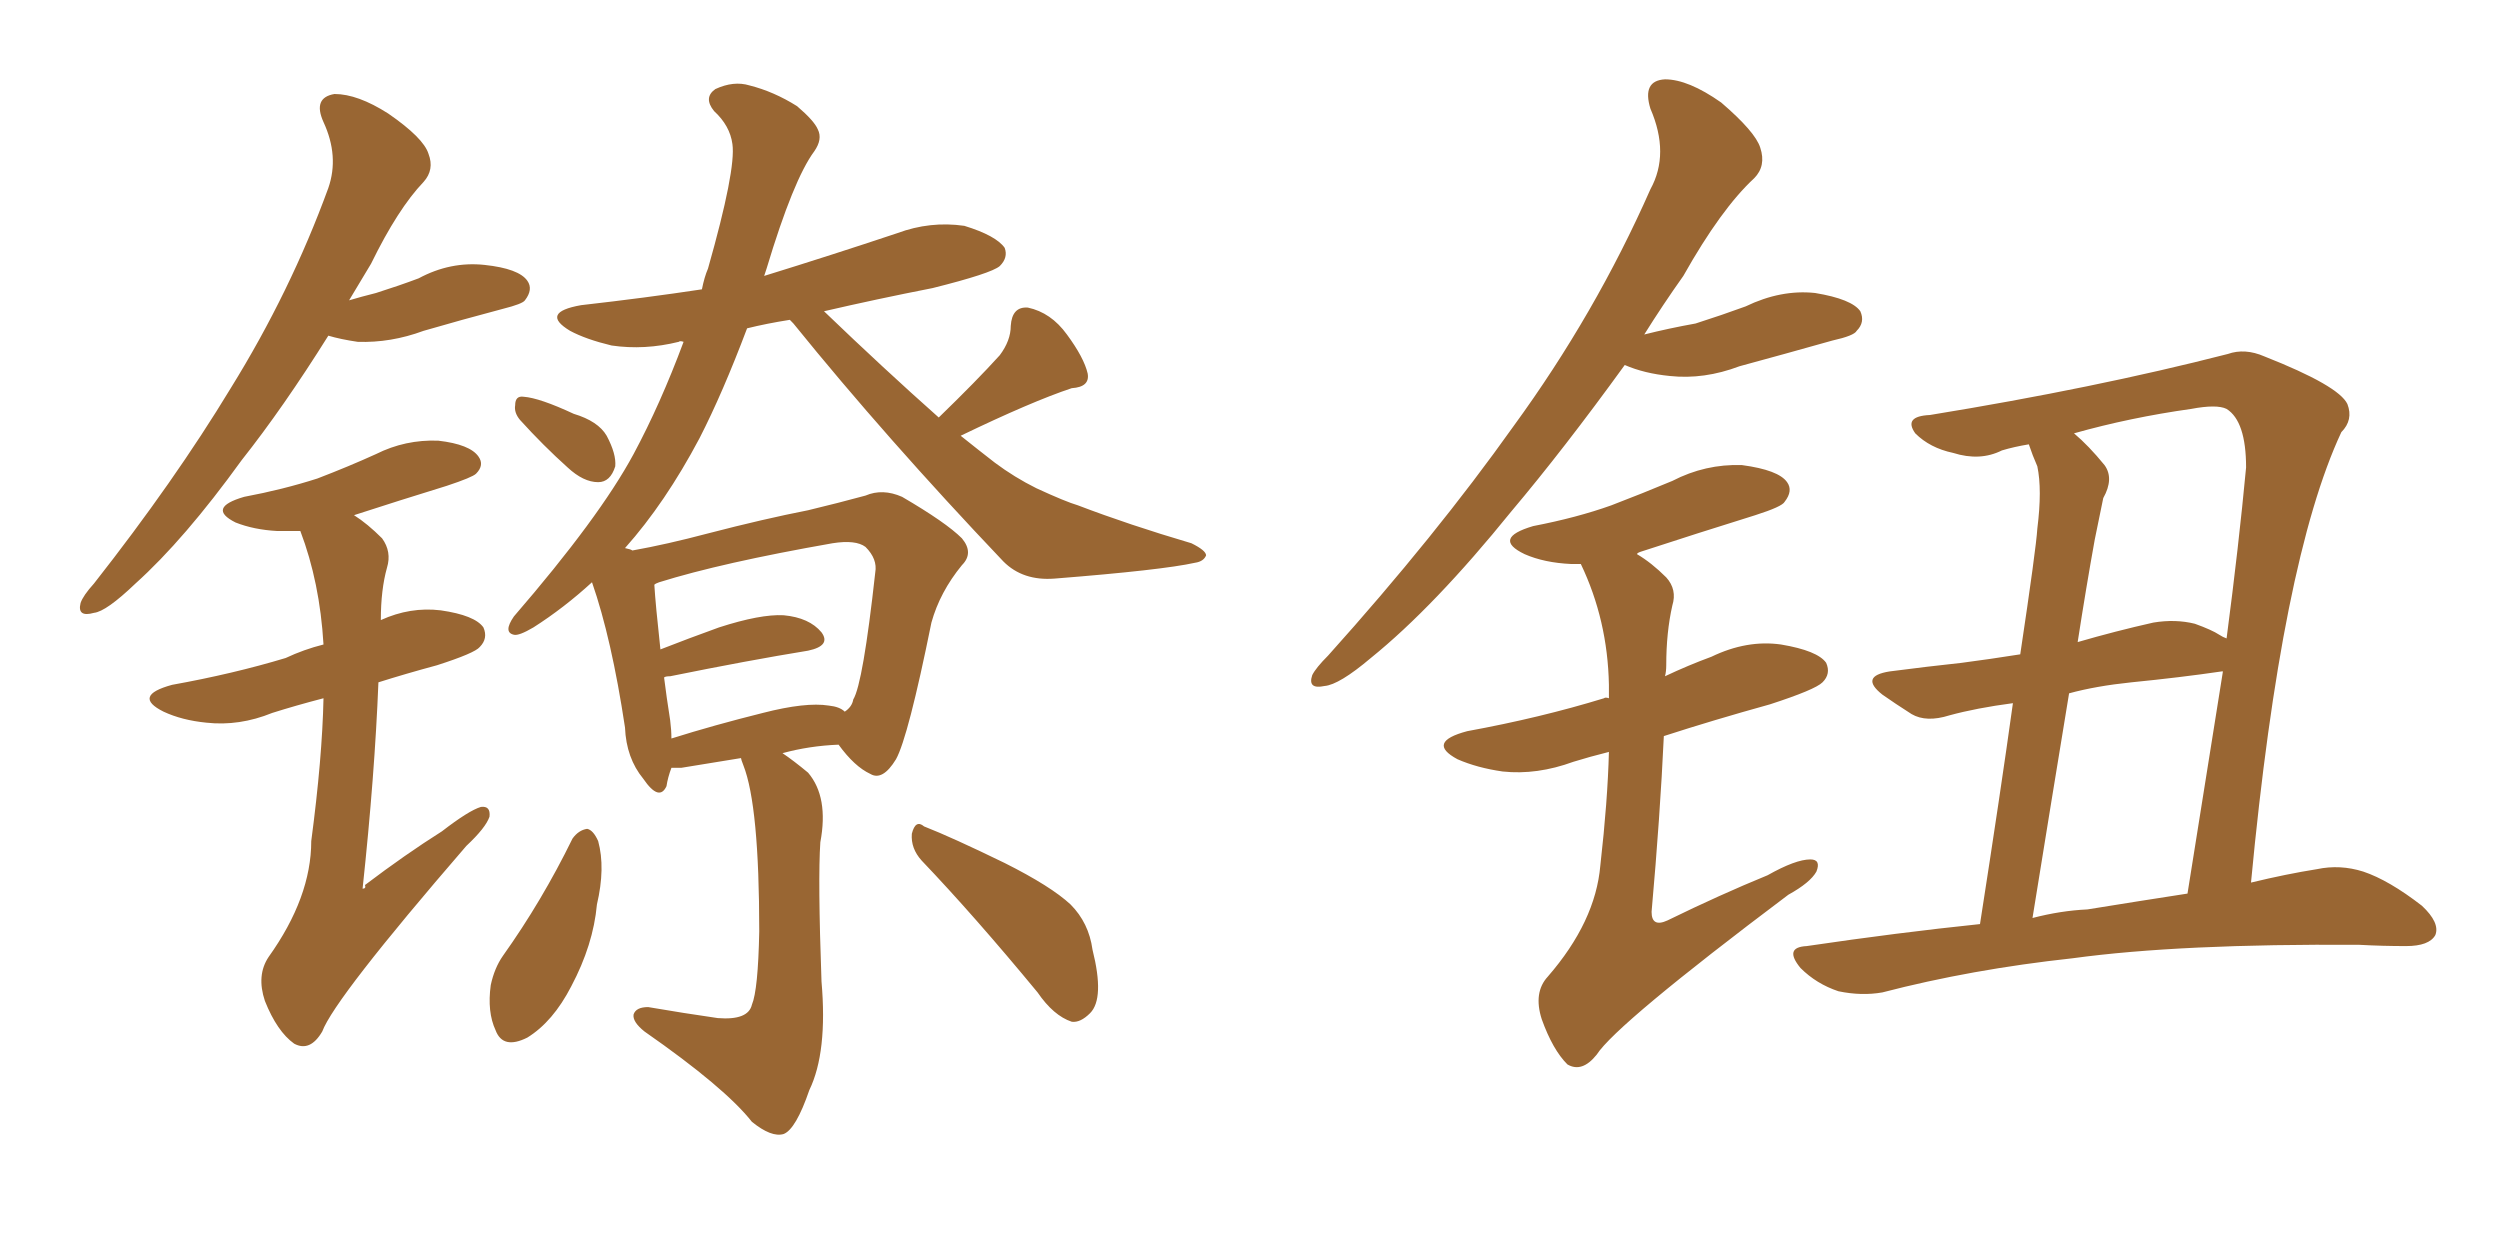 <svg xmlns="http://www.w3.org/2000/svg" xmlns:xlink="http://www.w3.org/1999/xlink" width="300" height="150"><path fill="#996633" padding="10" d="M62.40 50.39L62.40 50.39Q61.67 49.51 61.82 48.63L61.82 48.63Q61.82 47.46 62.84 47.61L62.84 47.61Q64.75 47.75 68.85 49.66L68.85 49.66Q71.78 50.54 72.80 52.29L72.80 52.29Q73.97 54.49 73.83 55.96L73.83 55.96Q73.24 57.86 71.78 57.86L71.78 57.86Q70.02 57.86 68.12 56.10L68.12 56.10Q65.19 53.47 62.40 50.39ZM88.92 90.97L88.92 90.97Q85.25 91.55 81.74 92.14L81.74 92.14Q81.01 92.14 80.57 92.14L80.57 92.14Q80.13 93.31 79.98 94.34L79.98 94.34Q79.10 96.24 77.20 93.46L77.20 93.46Q75.15 90.97 75 87.30L75 87.30Q73.39 76.61 71.04 69.87L71.04 69.87Q67.68 72.95 64.01 75.29L64.01 75.29Q62.26 76.32 61.67 76.17L61.67 76.17Q60.35 75.88 61.67 73.97L61.67 73.97Q71.92 62.11 76.03 54.49L76.03 54.49Q79.25 48.49 82.03 41.02L82.03 41.02Q81.59 40.87 81.45 41.02L81.45 41.02Q77.34 42.04 73.39 41.46L73.39 41.46Q70.31 40.72 68.41 39.70L68.41 39.70Q64.75 37.50 69.73 36.62L69.73 36.62Q77.49 35.74 84.23 34.72L84.23 34.72Q84.52 33.25 84.96 32.23L84.96 32.23Q88.33 20.36 87.89 17.29L87.89 17.29Q87.60 15.09 85.69 13.33L85.69 13.33Q84.38 11.72 85.84 10.69L85.84 10.69Q88.04 9.67 89.94 10.25L89.94 10.25Q92.87 10.99 95.65 12.74L95.65 12.74Q97.71 14.50 98.14 15.53L98.14 15.53Q98.73 16.70 97.71 18.16L97.71 18.16Q95.21 21.53 91.99 32.23L91.99 32.23Q91.85 32.67 91.70 33.11L91.70 33.11Q99.76 30.62 107.67 27.98L107.67 27.98Q111.62 26.51 115.72 27.10L115.72 27.10Q119.53 28.27 120.56 29.74L120.56 29.74Q121.00 30.91 119.97 31.93L119.97 31.93Q118.95 32.81 111.91 34.57L111.91 34.57Q105.18 35.89 98.88 37.35L98.88 37.35Q106.05 44.24 112.65 50.10L112.65 50.10Q117.19 45.70 119.97 42.63L119.97 42.63Q121.29 40.87 121.29 39.11L121.29 39.11Q121.44 36.77 123.34 36.91L123.34 36.91Q126.12 37.50 128.03 40.14L128.03 40.14Q130.08 42.92 130.52 44.82L130.52 44.82Q130.81 46.44 128.61 46.58L128.61 46.58Q123.78 48.19 115.28 52.29L115.28 52.29Q117.48 54.05 119.38 55.52L119.38 55.52Q121.73 57.28 124.37 58.59L124.37 58.59Q127.88 60.21 129.35 60.64L129.35 60.64Q135.50 62.99 142.97 65.19L142.97 65.19Q144.73 66.06 144.73 66.65L144.73 66.65Q144.43 67.38 143.41 67.53L143.41 67.53Q139.45 68.41 126.56 69.43L126.56 69.43Q122.75 69.73 120.41 67.38L120.41 67.38Q106.35 52.59 95.21 38.82L95.21 38.82Q94.92 38.53 94.78 38.38L94.78 38.38Q91.99 38.82 89.65 39.40L89.65 39.40Q86.72 47.17 83.94 52.59L83.94 52.59Q79.83 60.35 75 65.77L75 65.77Q75.73 65.92 75.88 66.06L75.88 66.06Q79.98 65.33 84.96 64.01L84.96 64.01Q91.70 62.26 96.97 61.23L96.97 61.23Q100.63 60.35 103.86 59.47L103.86 59.47Q105.91 58.59 108.25 59.62L108.25 59.62Q113.53 62.70 115.43 64.60L115.43 64.60Q116.89 66.36 115.43 67.82L115.43 67.82Q112.79 71.04 111.77 74.71L111.77 74.71L111.77 74.71Q108.98 88.48 107.52 91.11L107.52 91.11Q105.91 93.75 104.44 92.87L104.44 92.87Q102.54 91.99 100.63 89.36L100.63 89.36Q97.12 89.50 93.90 90.38L93.90 90.38Q95.21 91.26 96.97 92.72L96.97 92.72Q99.46 95.65 98.44 101.07L98.44 101.07Q98.14 105.47 98.58 117.77L98.58 117.77Q99.32 126.27 97.12 130.81L97.12 130.81Q95.51 135.50 94.04 136.08L94.04 136.08Q92.58 136.52 90.23 134.62L90.23 134.62Q87.01 130.52 77.34 123.78L77.34 123.78Q75.88 122.61 76.03 121.73L76.03 121.73Q76.32 120.85 77.78 120.85L77.78 120.85Q82.03 121.58 86.13 122.17L86.13 122.17Q89.79 122.46 90.23 120.56L90.23 120.56Q90.97 118.80 91.11 111.77L91.11 111.77Q91.11 96.68 89.21 91.85L89.21 91.85Q88.92 91.11 88.92 90.97ZM99.46 84.67L99.46 84.67Q100.78 84.81 101.37 85.40L101.37 85.40Q102.25 84.81 102.39 83.94L102.39 83.94Q103.56 82.03 105.03 68.70L105.03 68.70Q105.32 67.09 103.86 65.63L103.86 65.63Q102.69 64.75 99.90 65.19L99.90 65.19Q86.57 67.53 79.10 69.87L79.10 69.87Q78.66 70.02 78.52 70.17L78.52 70.17Q78.66 72.51 79.25 77.93L79.25 77.93Q82.62 76.61 86.28 75.29L86.28 75.29Q91.26 73.68 94.04 73.83L94.04 73.83Q97.12 74.12 98.58 75.88L98.58 75.88Q99.76 77.49 96.97 78.08L96.97 78.08Q89.79 79.25 80.42 81.15L80.42 81.15Q79.83 81.15 79.69 81.30L79.69 81.30Q79.98 83.64 80.42 86.43L80.42 86.43Q80.57 87.60 80.57 88.62L80.57 88.62Q85.69 87.01 91.55 85.55L91.55 85.55Q96.68 84.23 99.46 84.67ZM68.70 100.63L68.70 100.63Q69.43 99.61 70.46 99.46L70.46 99.46Q71.19 99.61 71.78 100.93L71.78 100.93Q72.66 104.15 71.63 108.54L71.63 108.54Q71.19 113.38 68.55 118.36L68.55 118.36Q66.36 122.61 63.28 124.51L63.28 124.51Q60.35 125.98 59.47 123.63L59.47 123.63Q58.45 121.44 58.89 118.21L58.89 118.21Q59.33 116.16 60.35 114.70L60.35 114.70Q65.04 108.11 68.70 100.63ZM110.60 103.27L110.60 103.27Q109.28 101.81 109.42 100.05L109.42 100.05Q109.86 98.29 110.89 99.17L110.89 99.17Q114.26 100.49 120.56 103.56L120.56 103.56Q126.12 106.35 128.47 108.54L128.47 108.54Q130.66 110.74 131.10 113.96L131.10 113.96Q132.57 119.82 130.81 121.58L130.81 121.58Q129.64 122.75 128.61 122.61L128.61 122.61Q126.42 121.88 124.51 119.09L124.51 119.09Q116.89 109.86 110.60 103.27ZM39.40 40.28L39.40 40.28Q33.98 48.93 29.00 55.22L29.00 55.22Q22.12 64.75 16.26 70.02L16.26 70.02Q12.74 73.39 11.28 73.54L11.28 73.54Q9.23 74.12 9.67 72.36L9.67 72.36Q9.96 71.48 11.28 70.02L11.28 70.02Q20.95 57.71 27.69 46.58L27.69 46.58Q34.86 35.01 39.40 22.56L39.40 22.56Q40.72 18.75 38.82 14.65L38.82 14.65Q37.50 11.72 40.14 11.28L40.14 11.28Q42.92 11.28 46.58 13.62L46.58 13.62Q50.83 16.55 51.42 18.46L51.42 18.46Q52.15 20.36 50.83 21.83L50.83 21.83Q47.75 25.05 44.53 31.64L44.53 31.64Q43.21 33.84 41.89 36.04L41.89 36.04Q43.36 35.60 45.12 35.16L45.12 35.16Q47.90 34.28 50.24 33.40L50.24 33.40Q54.05 31.35 58.15 31.79L58.15 31.79Q62.26 32.23 63.28 33.69L63.28 33.69Q64.01 34.72 62.99 36.04L62.99 36.04Q62.70 36.47 60.35 37.06L60.35 37.06Q55.37 38.38 50.83 39.70L50.83 39.70Q46.88 41.16 42.92 41.02L42.92 41.02Q40.87 40.72 39.40 40.28ZM38.82 83.79L38.82 83.79L38.82 83.79Q35.45 84.67 32.67 85.55L32.67 85.55Q28.71 87.16 24.76 86.72L24.76 86.72Q21.83 86.43 19.63 85.40L19.63 85.40Q15.82 83.50 20.65 82.18L20.65 82.18Q27.98 80.86 34.28 78.96L34.28 78.96Q36.47 77.93 38.82 77.34L38.82 77.34Q38.38 69.87 36.04 63.72L36.04 63.72Q34.57 63.72 33.25 63.72L33.25 63.72Q30.47 63.57 28.27 62.70L28.27 62.70Q24.76 60.94 29.30 59.62L29.30 59.62Q33.98 58.74 38.09 57.42L38.09 57.42Q41.89 55.96 45.12 54.49L45.12 54.49Q48.63 52.73 52.59 52.88L52.59 52.88Q56.40 53.32 57.42 54.79L57.42 54.79Q58.15 55.81 57.13 56.84L57.13 56.84Q56.69 57.28 53.61 58.30L53.61 58.30Q47.90 60.06 42.48 61.82L42.48 61.82Q44.09 62.84 45.85 64.60L45.85 64.60Q47.02 66.21 46.44 68.12L46.44 68.12Q45.70 70.75 45.70 74.41L45.70 74.41Q49.22 72.80 52.88 73.24L52.88 73.24Q56.98 73.83 58.01 75.29L58.01 75.29Q58.59 76.61 57.57 77.64L57.57 77.64Q56.98 78.37 52.44 79.83L52.44 79.83Q48.63 80.86 45.41 81.88L45.41 81.88Q44.97 93.02 43.51 106.64L43.51 106.64Q43.95 106.64 43.80 106.20L43.80 106.20Q48.63 102.54 53.03 99.76L53.03 99.76Q56.25 97.27 57.71 96.83L57.71 96.83Q58.89 96.68 58.74 98.00L58.74 98.00Q58.30 99.32 55.96 101.51L55.96 101.51Q40.14 119.82 38.67 123.78L38.67 123.78Q37.21 126.27 35.30 125.24L35.30 125.24Q33.25 123.78 31.79 120.12L31.79 120.12Q30.76 117.04 32.23 114.84L32.23 114.84Q37.35 107.67 37.35 100.93L37.35 100.93Q38.67 90.97 38.82 83.79ZM194.97 43.80L194.97 43.80Q187.65 53.91 181.35 61.38L181.35 61.38Q172.12 72.80 164.50 78.96L164.50 78.96Q160.69 82.18 158.94 82.32L158.94 82.32Q156.88 82.76 157.47 81.01L157.47 81.01Q157.91 80.13 159.38 78.66L159.38 78.66Q172.27 64.31 181.64 51.12L181.64 51.12Q191.46 37.65 198.05 22.71L198.05 22.71Q200.39 18.46 198.05 13.04L198.05 13.04Q197.02 9.67 199.80 9.52L199.80 9.52Q202.59 9.52 206.54 12.30L206.54 12.30Q210.64 15.82 211.23 17.72L211.23 17.72Q211.96 19.92 210.50 21.39L210.50 21.39Q206.54 25.05 202.00 33.11L202.00 33.11Q199.51 36.62 197.31 40.14L197.31 40.14Q200.24 39.40 203.47 38.82L203.47 38.82Q206.69 37.79 209.47 36.77L209.47 36.77Q213.72 34.72 217.82 35.16L217.82 35.16Q222.22 35.89 223.24 37.35L223.24 37.35Q223.83 38.67 222.80 39.70L222.80 39.70Q222.51 40.28 219.87 40.87L219.87 40.87Q214.16 42.48 208.74 43.95L208.74 43.95Q204.49 45.56 200.39 45.12L200.39 45.12Q197.31 44.82 194.97 43.80ZM193.07 90.23L193.07 90.23Q190.72 90.82 188.82 91.41L188.82 91.41Q184.42 93.02 180.32 92.58L180.32 92.58Q177.25 92.14 174.90 91.11L174.90 91.11Q171.09 89.06 176.07 87.74L176.07 87.74Q184.86 86.13 192.48 83.79L192.48 83.79Q192.63 83.64 193.07 83.79L193.07 83.79Q193.07 82.76 193.07 82.18L193.07 82.18Q192.92 74.41 189.70 67.68L189.70 67.68Q189.11 67.68 188.53 67.68L188.53 67.68Q185.30 67.53 182.96 66.50L182.96 66.50Q179.00 64.60 183.98 63.13L183.98 63.13Q189.26 62.11 193.36 60.64L193.36 60.64Q197.17 59.18 200.68 57.71L200.68 57.71Q204.64 55.66 209.03 55.81L209.03 55.81Q213.43 56.40 214.45 57.86L214.45 57.86Q215.19 58.89 214.16 60.21L214.16 60.21Q213.87 60.79 210.64 61.82L210.64 61.82Q203.61 64.01 196.88 66.21L196.88 66.21Q196.44 66.36 196.44 66.50L196.44 66.50Q198.19 67.53 199.95 69.29L199.95 69.29Q201.27 70.75 200.68 72.66L200.68 72.66Q199.95 75.88 199.95 79.83L199.95 79.83Q199.95 80.57 199.80 81.15L199.80 81.15Q202.59 79.83 205.37 78.81L205.37 78.81Q209.62 76.76 213.72 77.34L213.72 77.34Q218.12 78.08 219.14 79.54L219.14 79.54Q219.73 80.86 218.70 81.88L218.70 81.88Q217.82 82.76 212.40 84.52L212.40 84.52Q205.52 86.43 199.66 88.33L199.66 88.33Q199.22 97.85 198.19 109.42L198.19 109.42Q198.19 111.33 200.10 110.45L200.10 110.45Q206.40 107.37 212.11 105.03L212.11 105.03Q215.48 103.13 217.24 103.13L217.24 103.13Q218.55 103.13 217.97 104.59L217.97 104.59Q217.24 105.91 214.60 107.37L214.60 107.37Q193.95 122.90 191.60 126.56L191.60 126.56Q189.84 128.76 188.09 127.73L188.09 127.73Q186.33 125.98 185.01 122.31L185.01 122.31Q183.98 119.09 185.74 117.19L185.74 117.19Q191.46 110.60 192.04 103.86L192.04 103.86Q192.92 96.09 193.07 90.23ZM237.60 110.89L237.60 110.89Q240.09 94.92 241.55 84.38L241.55 84.38Q237.16 84.96 233.94 85.84L233.94 85.84Q231.15 86.72 229.39 85.69L229.39 85.69Q227.34 84.38 225.88 83.35L225.88 83.35Q223.10 81.15 226.76 80.57L226.76 80.57Q231.30 79.98 235.40 79.54L235.40 79.54Q238.77 79.10 242.43 78.52L242.43 78.52Q244.34 65.77 244.48 63.43L244.48 63.43Q245.07 58.74 244.48 55.96L244.48 55.96Q243.90 54.64 243.46 53.32L243.46 53.32Q241.70 53.61 240.23 54.05L240.23 54.05Q237.60 55.37 234.38 54.35L234.38 54.35Q231.59 53.76 229.83 52.00L229.83 52.00Q228.37 49.95 231.59 49.80L231.59 49.80Q251.37 46.58 267.33 42.48L267.33 42.48Q269.38 41.75 271.73 42.77L271.73 42.77Q280.66 46.29 281.69 48.49L281.69 48.49Q282.42 50.39 280.96 51.86L280.96 51.86Q273.78 67.24 270.12 105.91L270.12 105.91Q274.37 104.88 278.03 104.30L278.03 104.30Q280.81 103.71 283.59 104.59L283.59 104.59Q286.67 105.62 290.63 108.69L290.63 108.69Q292.82 110.74 292.24 112.21L292.24 112.21Q291.50 113.53 288.72 113.53L288.72 113.53Q285.94 113.53 283.15 113.38L283.15 113.38Q261.62 113.23 248.73 114.99L248.73 114.99Q236.57 116.31 225.88 119.09L225.88 119.09Q223.39 119.53 220.61 118.95L220.61 118.95Q217.97 118.07 216.06 116.16L216.06 116.16Q214.01 113.67 216.80 113.53L216.80 113.53Q227.78 111.91 237.60 110.89ZM250.49 109.13L250.49 109.13Q256.79 108.11 262.50 107.23L262.50 107.23Q264.84 92.58 266.75 80.57L266.75 80.57Q266.60 80.57 266.60 80.57L266.60 80.57Q261.62 81.30 255.76 81.88L255.76 81.88Q251.51 82.32 248.29 83.20L248.29 83.20Q246.24 95.65 243.90 110.16L243.90 110.16Q247.27 109.28 250.49 109.13ZM266.31 76.17L266.31 76.17L266.31 76.17Q266.75 76.46 267.19 76.61L267.19 76.61Q268.65 65.48 269.53 56.10L269.53 56.10Q269.53 50.54 267.19 49.07L267.19 49.07Q266.02 48.49 262.94 49.07L262.94 49.07Q255.62 50.10 248.88 52.00L248.88 52.00Q250.63 53.47 252.54 55.81L252.54 55.81Q253.71 57.42 252.39 59.77L252.39 59.77Q251.95 61.96 251.37 64.75L251.37 64.75Q250.34 70.46 249.32 77.05L249.32 77.05Q253.86 75.73 258.40 74.71L258.40 74.71Q261.04 74.27 263.38 74.85L263.38 74.85Q265.43 75.59 266.31 76.17Z"/></svg>